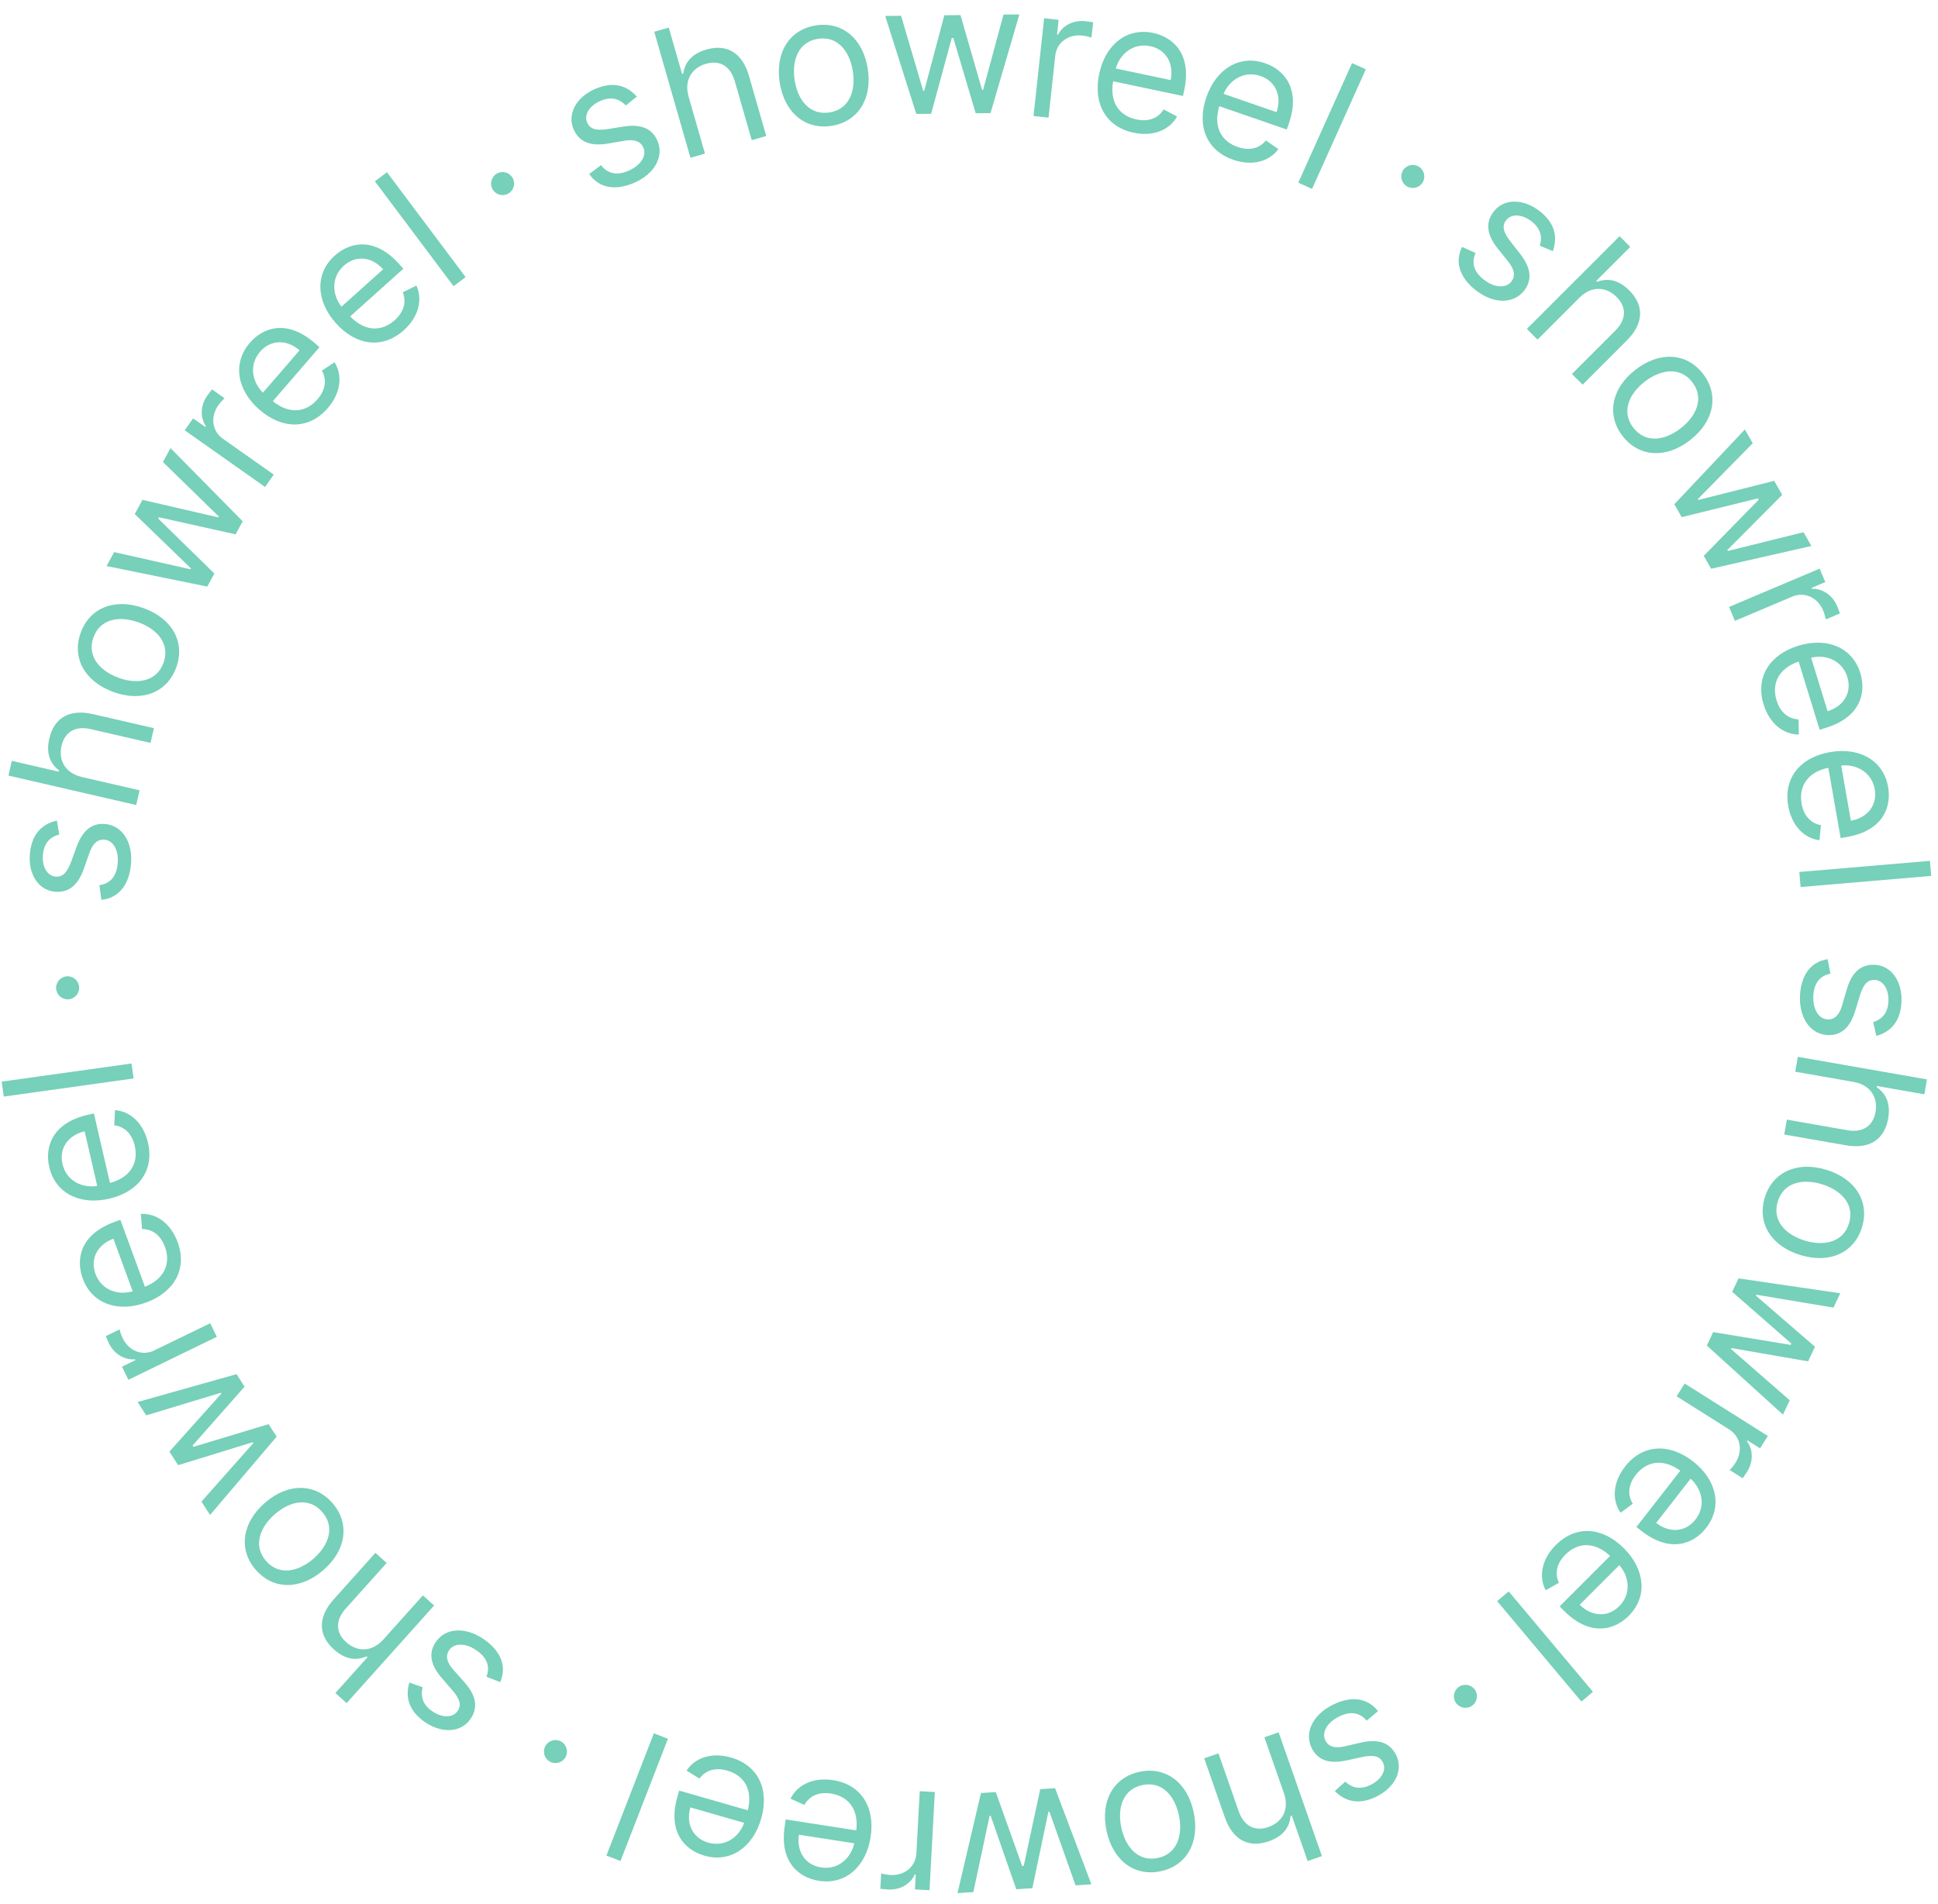 <?xml version="1.0" encoding="UTF-8"?> <svg xmlns="http://www.w3.org/2000/svg" viewBox="0 0 356.00 349.79"><path fill="#77d0b9" stroke="none" fill-opacity="1" stroke-width="1" stroke-opacity="1" id="tSvgeae4650cdf" title="Path 1" d="M344.666 190.281C347.272 189.551 349.093 187.694 349.285 184.125C349.49 180.32 347.483 177.385 344.43 177.22C341.94 177.085 340.193 178.475 339.239 181.744C338.95 182.733 338.661 183.723 338.372 184.712C337.85 186.509 336.935 187.319 335.692 187.252C334.141 187.168 332.962 185.456 333.1 182.873C333.225 180.606 334.276 179.238 336.24 178.85C336.068 177.961 335.896 177.072 335.725 176.184C332.624 176.664 330.855 179.1 330.656 182.787C330.43 186.979 332.564 189.957 335.677 190.125C338.19 190.261 339.86 188.773 340.82 185.598C341.088 184.718 341.356 183.837 341.623 182.956C342.267 180.848 343.035 179.924 344.422 179.999C345.972 180.082 347.009 181.787 346.891 183.995C346.758 186.414 345.367 187.34 344.097 187.754C344.286 188.596 344.476 189.439 344.666 190.281Z"></path><path fill="#77d0b9" stroke="none" fill-opacity="1" stroke-width="1" stroke-opacity="1" id="tSvgaf3319b953" title="Path 2" d="M340.477 198.728C343.581 199.271 344.997 201.56 344.523 204.259C344.074 206.83 342.18 208.099 339.355 207.604C335.648 206.956 331.941 206.308 328.235 205.659C328.075 206.57 327.916 207.482 327.757 208.393C331.525 209.052 335.293 209.712 339.061 210.371C343.637 211.17 346.206 209.113 346.841 205.476C347.332 202.673 346.442 200.87 344.746 199.713C344.76 199.636 344.773 199.559 344.786 199.482C347.69 199.99 350.593 200.498 353.497 201.005C353.657 200.094 353.816 199.183 353.975 198.272C346.068 196.888 338.16 195.505 330.252 194.122C330.093 195.033 329.934 195.944 329.774 196.856C333.342 197.48 336.909 198.104 340.477 198.728Z"></path><path fill="#77d0b9" stroke="none" fill-opacity="1" stroke-width="1" stroke-opacity="1" id="tSvg16dd605f3" title="Path 3" d="M324.186 219.956C322.746 224.629 325.329 228.87 330.679 230.518C336.072 232.18 340.595 230.126 342.033 225.451C343.474 220.776 340.891 216.535 335.497 214.873C330.147 213.225 325.627 215.281 324.186 219.956ZM326.568 220.689C327.663 217.137 331.217 216.46 334.68 217.526C338.14 218.592 340.744 221.165 339.651 224.716C338.558 228.268 334.957 228.932 331.496 227.866C328.034 226.801 325.476 224.24 326.568 220.689Z"></path><path fill="#77d0b9" stroke="none" fill-opacity="1" stroke-width="1" stroke-opacity="1" id="tSvg1646bcc5652" title="Path 4" d="M319.36 234.819C318.971 235.641 318.583 236.463 318.194 237.286C321.815 240.452 325.436 243.617 329.056 246.784C329.016 246.868 328.976 246.953 328.936 247.038C324.191 246.254 319.446 245.471 314.701 244.687C314.312 245.509 313.924 246.332 313.536 247.154C318.197 251.383 322.857 255.612 327.519 259.841C327.934 258.962 328.349 258.083 328.764 257.204C325.166 254.066 321.567 250.928 317.969 247.789C317.996 247.733 318.023 247.676 318.05 247.62C322.746 248.433 327.442 249.246 332.138 250.06C332.56 249.166 332.982 248.273 333.405 247.38C329.785 244.249 326.165 241.118 322.545 237.987C322.572 237.93 322.599 237.873 322.626 237.815C327.35 238.607 332.075 239.399 336.799 240.191C337.213 239.312 337.628 238.432 338.043 237.553C331.815 236.641 325.587 235.73 319.36 234.819Z"></path><path fill="#77d0b9" stroke="none" fill-opacity="1" stroke-width="1" stroke-opacity="1" id="tSvg91f1128b33" title="Path 5" d="M309.469 254.129C308.975 254.911 308.481 255.693 307.987 256.476C311.209 258.509 314.43 260.542 317.652 262.575C319.722 263.881 320.204 266.466 318.799 268.693C318.403 269.32 317.876 269.891 317.735 270.026C318.53 270.528 319.326 271.031 320.121 271.533C320.312 271.276 320.719 270.672 320.939 270.324C322.094 268.495 322.065 266.251 320.904 264.74C320.938 264.687 320.971 264.634 321.005 264.581C321.774 265.066 322.544 265.551 323.313 266.036C323.789 265.28 324.266 264.525 324.743 263.769C319.652 260.556 314.56 257.342 309.469 254.129Z"></path><path fill="#77d0b9" stroke="none" fill-opacity="1" stroke-width="1" stroke-opacity="1" id="tSvg49f5d7dc64" title="Path 6" d="M298.516 269.384C296.262 272.28 296.061 275.523 297.694 277.866C298.441 277.315 299.188 276.765 299.936 276.214C298.884 274.501 299.147 272.634 300.484 270.918C302.485 268.348 305.526 267.869 308.657 270.144C305.972 273.592 303.286 277.04 300.6 280.488C300.909 280.729 301.218 280.97 301.527 281.211C306.834 285.344 311.11 283.607 313.422 280.637C316.429 276.777 315.38 271.847 311 268.436C306.623 265.026 301.724 265.266 298.516 269.384ZM310.551 271.618C312.652 273.493 313.407 276.601 311.455 279.106C309.605 281.48 306.639 281.614 304.228 279.737C306.336 277.03 308.443 274.324 310.551 271.618Z"></path><path fill="#77d0b9" stroke="none" fill-opacity="1" stroke-width="1" stroke-opacity="1" id="tSvg761f57e5e9" title="Path 7" d="M285.796 283.793C283.202 286.387 282.602 289.58 283.933 292.107C284.742 291.653 285.551 291.198 286.361 290.743C285.531 288.916 286.021 287.095 287.559 285.555C289.863 283.253 292.938 283.152 295.765 285.797C292.675 288.888 289.585 291.978 286.495 295.069C286.772 295.346 287.048 295.623 287.325 295.899C292.083 300.655 296.539 299.459 299.201 296.797C302.659 293.339 302.227 288.316 298.303 284.392C294.376 280.467 289.488 280.101 285.796 283.793ZM297.462 287.494C299.317 289.614 299.683 292.79 297.438 295.036C295.308 297.164 292.348 296.932 290.185 294.769C292.611 292.344 295.037 289.919 297.462 287.494Z"></path><path fill="#77d0b9" stroke="none" fill-opacity="1" stroke-width="1" stroke-opacity="1" id="tSvg7094ce518" title="Path 8" d="M290.494 312.55C291.203 311.955 291.912 311.36 292.622 310.766C287.461 304.617 282.3 298.468 277.14 292.319C276.432 292.913 275.723 293.507 275.015 294.101C280.174 300.25 285.334 306.4 290.494 312.55Z"></path><path fill="#77d0b9" stroke="none" fill-opacity="1" stroke-width="1" stroke-opacity="1" id="tSvgc50b02f8e7" title="Path 9" d="M268.007 309.83C267.042 310.48 266.783 311.803 267.433 312.769C268.083 313.734 269.406 313.992 270.37 313.342C271.337 312.693 271.595 311.37 270.946 310.406C270.296 309.439 268.973 309.18 268.007 309.83Z"></path><path fill="#77d0b9" stroke="none" fill-opacity="1" stroke-width="1" stroke-opacity="1" id="tSvg136449383e1" title="Path 10" d="M245.192 328.991C247.103 330.91 249.611 331.593 252.821 330.018C256.243 328.339 257.824 325.154 256.476 322.41C255.38 320.173 253.314 319.324 249.994 320.088C248.99 320.319 247.985 320.55 246.981 320.781C245.157 321.203 244.005 320.8 243.454 319.68C242.771 318.287 243.69 316.422 246.012 315.282C248.051 314.282 249.758 314.533 251.056 316.058C251.748 315.474 252.44 314.891 253.132 314.307C251.199 311.836 248.208 311.482 244.894 313.106C241.125 314.955 239.569 318.272 240.941 321.071C242.048 323.331 244.164 324.061 247.403 323.349C248.302 323.153 249.201 322.956 250.1 322.76C252.254 322.294 253.436 322.513 254.047 323.759C254.732 325.152 253.75 326.891 251.766 327.863C249.59 328.931 248.102 328.168 247.119 327.261C246.477 327.838 245.835 328.415 245.192 328.991Z"></path><path fill="#77d0b9" stroke="none" fill-opacity="1" stroke-width="1" stroke-opacity="1" id="tSvg122e8266746" title="Path 11" d="M235.848 329.368C236.889 332.342 235.581 334.693 232.994 335.598C230.529 336.461 228.498 335.426 227.55 332.717C226.309 329.165 225.067 325.614 223.825 322.062C222.952 322.367 222.078 322.672 221.205 322.977C222.468 326.588 223.731 330.2 224.994 333.812C226.528 338.195 229.577 339.435 233.062 338.216C235.748 337.276 236.889 335.618 237.069 333.576C237.143 333.55 237.218 333.523 237.292 333.497C238.265 336.279 239.238 339.062 240.211 341.844C241.084 341.539 241.958 341.234 242.831 340.929C240.181 333.351 237.531 325.774 234.881 318.196C234.008 318.501 233.134 318.806 232.261 319.111C233.457 322.53 234.652 325.949 235.848 329.368Z"></path><path fill="#77d0b9" stroke="none" fill-opacity="1" stroke-width="1" stroke-opacity="1" id="tSvg9b8a9a44fb" title="Path 12" d="M209.347 325.448C204.56 326.456 202.104 330.771 203.258 336.248C204.421 341.772 208.408 344.729 213.195 343.721C217.982 342.713 220.439 338.398 219.276 332.874C218.123 327.398 214.135 324.44 209.347 325.448ZM209.861 327.886C213.497 327.12 215.813 329.902 216.56 333.445C217.305 336.991 216.318 340.515 212.682 341.281C209.045 342.047 206.72 339.22 205.974 335.676C205.227 332.131 206.225 328.652 209.861 327.886Z"></path><path fill="#77d0b9" stroke="none" fill-opacity="1" stroke-width="1" stroke-opacity="1" id="tSvg15259b89cff" title="Path 13" d="M193.808 328.457C192.9 328.517 191.993 328.577 191.085 328.637C190.074 333.339 189.063 338.041 188.052 342.742C187.958 342.749 187.864 342.755 187.77 342.761C186.153 338.232 184.536 333.703 182.918 329.174C182.011 329.233 181.103 329.292 180.196 329.352C178.76 335.48 177.324 341.608 175.888 347.736C176.858 347.673 177.828 347.61 178.798 347.546C179.796 342.876 180.793 338.206 181.791 333.536C181.853 333.532 181.916 333.528 181.978 333.524C183.547 338.025 185.115 342.526 186.684 347.027C187.669 346.962 188.655 346.897 189.64 346.832C190.621 342.148 191.602 337.465 192.583 332.781C192.646 332.777 192.708 332.773 192.771 332.769C194.371 337.283 195.972 341.798 197.573 346.313C198.543 346.248 199.513 346.184 200.483 346.12C198.258 340.233 196.033 334.345 193.808 328.457Z"></path><path fill="#77d0b9" stroke="none" fill-opacity="1" stroke-width="1" stroke-opacity="1" id="tSvgdd9d76741a" title="Path 14" d="M171.724 329.163C170.8 329.113 169.876 329.064 168.952 329.014C168.746 332.818 168.541 336.622 168.335 340.426C168.203 342.869 166.181 344.549 163.55 344.409C162.81 344.367 162.055 344.185 161.87 344.129C161.819 345.068 161.768 346.007 161.717 346.946C162.033 346.987 162.76 347.049 163.171 347.072C165.331 347.19 167.276 346.07 168.03 344.32C168.093 344.323 168.155 344.326 168.218 344.33C168.169 345.238 168.12 346.147 168.071 347.056C168.963 347.103 169.856 347.151 170.748 347.198C171.073 341.187 171.398 335.175 171.724 329.163Z"></path><path fill="#77d0b9" stroke="none" fill-opacity="1" stroke-width="1" stroke-opacity="1" id="tSvg391919f182" title="Path 15" d="M153.03 326.984C149.404 326.421 146.473 327.822 145.218 330.389C146.063 330.773 146.907 331.158 147.752 331.543C148.738 329.792 150.497 329.113 152.647 329.449C155.866 329.948 157.763 332.373 157.297 336.215C152.978 335.544 148.659 334.873 144.34 334.203C144.28 334.591 144.22 334.978 144.16 335.366C143.128 342.012 146.725 344.903 150.444 345.481C155.278 346.232 159.077 342.918 159.928 337.434C160.78 331.949 158.189 327.785 153.03 326.984ZM156.929 338.587C156.312 341.335 153.964 343.504 150.826 343.018C147.851 342.556 146.292 340.029 146.761 337.007C150.15 337.534 153.54 338.06 156.929 338.587Z"></path><path fill="#77d0b9" stroke="none" fill-opacity="1" stroke-width="1" stroke-opacity="1" id="tSvg15041340c31" title="Path 16" d="M134.291 322.832C130.764 321.818 127.681 322.842 126.114 325.231C126.904 325.718 127.693 326.206 128.483 326.694C129.681 325.08 131.512 324.626 133.602 325.229C136.733 326.127 138.311 328.772 137.366 332.524C133.166 331.318 128.965 330.111 124.764 328.904C124.656 329.281 124.548 329.658 124.44 330.034C122.582 336.5 125.788 339.818 129.405 340.859C134.107 342.208 138.291 339.398 139.824 334.064C141.357 328.728 139.309 324.275 134.291 322.832ZM136.704 334.83C135.747 337.481 133.145 339.34 130.094 338.462C127.2 337.63 125.97 334.927 126.814 331.99C130.111 332.937 133.407 333.883 136.704 334.83Z"></path><path fill="#77d0b9" stroke="none" fill-opacity="1" stroke-width="1" stroke-opacity="1" id="tSvgf6b866f553" title="Path 17" d="M111.396 340.836C112.258 341.171 113.121 341.505 113.983 341.84C116.888 334.356 119.792 326.872 122.697 319.388C121.835 319.053 120.972 318.719 120.11 318.384C117.205 325.868 114.301 333.352 111.396 340.836Z"></path><path fill="#77d0b9" stroke="none" fill-opacity="1" stroke-width="1" stroke-opacity="1" id="tSvg15cba13dba8" title="Path 18" d="M103.002 319.852C101.967 319.32 100.684 319.732 100.152 320.769C99.62 321.803 100.032 323.087 101.068 323.618C102.103 324.15 103.386 323.739 103.918 322.702C104.45 321.667 104.038 320.384 103.002 319.852Z"></path><path fill="#77d0b9" stroke="none" fill-opacity="1" stroke-width="1" stroke-opacity="1" id="tSvg113e65beceb" title="Path 19" d="M75.197 309.062C74.43 311.658 75.036 314.187 77.957 316.248C81.071 318.444 84.624 318.301 86.386 315.803C87.823 313.767 87.575 311.548 85.312 309.002C84.628 308.232 83.943 307.461 83.259 306.69C82.013 305.293 81.813 304.087 82.532 303.068C83.427 301.8 85.504 301.711 87.618 303.203C89.473 304.511 90.073 306.127 89.358 307.999C90.202 308.325 91.046 308.652 91.89 308.98C93.131 306.099 92.007 303.305 88.989 301.177C85.559 298.757 81.902 298.983 80.106 301.531C78.655 303.588 79.028 305.792 81.207 308.295C81.811 308.989 82.415 309.683 83.018 310.377C84.462 312.043 84.837 313.185 84.037 314.319C83.143 315.588 81.147 315.561 79.34 314.286C77.36 312.891 77.316 311.219 77.64 309.923C76.826 309.636 76.011 309.349 75.197 309.062Z"></path><path fill="#77d0b9" stroke="none" fill-opacity="1" stroke-width="1" stroke-opacity="1" id="tSvg9a13a5faf0" title="Path 20" d="M70.43 301.14C68.326 303.487 65.636 303.474 63.596 301.647C61.652 299.904 61.578 297.625 63.493 295.489C66.005 292.688 68.517 289.886 71.028 287.084C70.34 286.466 69.651 285.848 68.962 285.23C66.408 288.079 63.855 290.927 61.301 293.776C58.2 297.236 58.587 300.504 61.336 302.969C63.455 304.869 65.456 305.068 67.335 304.24C67.393 304.292 67.451 304.345 67.51 304.397C65.542 306.592 63.574 308.786 61.607 310.981C62.295 311.598 62.984 312.216 63.673 312.833C69.032 306.856 74.391 300.879 79.75 294.901C79.061 294.284 78.372 293.667 77.683 293.049C75.265 295.746 72.847 298.443 70.43 301.14Z"></path><path fill="#77d0b9" stroke="none" fill-opacity="1" stroke-width="1" stroke-opacity="1" id="tSvg1dd30d480d" title="Path 21" d="M61.073 276.092C57.861 272.404 52.896 272.361 48.674 276.036C44.417 279.743 43.776 284.665 46.989 288.355C50.201 292.045 55.166 292.089 59.423 288.382C63.645 284.706 64.285 279.783 61.073 276.092ZM59.193 277.729C61.633 280.534 60.332 283.909 57.6 286.29C54.869 288.668 51.309 289.52 48.869 286.718C46.429 283.916 47.765 280.507 50.497 278.129C53.228 275.751 56.753 274.927 59.193 277.729Z"></path><path fill="#77d0b9" stroke="none" fill-opacity="1" stroke-width="1" stroke-opacity="1" id="tSvg14b33f9e60" title="Path 22" d="M50.818 263.889C50.327 263.123 49.836 262.358 49.345 261.592C44.741 262.981 40.136 264.37 35.532 265.758C35.481 265.68 35.43 265.601 35.379 265.522C38.562 261.916 41.744 258.31 44.926 254.704C44.435 253.938 43.944 253.173 43.453 252.407C37.395 254.114 31.336 255.82 25.278 257.527C25.803 258.345 26.328 259.164 26.852 259.982C31.422 258.597 35.992 257.212 40.561 255.828C40.595 255.88 40.629 255.933 40.663 255.985C37.481 259.535 34.3 263.084 31.119 266.634C31.652 267.465 32.186 268.296 32.719 269.128C37.293 267.721 41.867 266.314 46.442 264.908C46.476 264.961 46.51 265.014 46.544 265.067C43.366 268.651 40.189 272.235 37.011 275.819C37.536 276.637 38.061 277.455 38.586 278.274C42.663 273.479 46.741 268.684 50.818 263.889Z"></path><path fill="#77d0b9" stroke="none" fill-opacity="1" stroke-width="1" stroke-opacity="1" id="tSvgb933f9985" title="Path 23" d="M39.826 245.554C39.422 244.722 39.018 243.89 38.613 243.058C35.186 244.723 31.759 246.389 28.332 248.054C26.132 249.122 23.681 248.168 22.531 245.798C22.207 245.134 22 244.385 21.96 244.194C21.113 244.605 20.267 245.017 19.421 245.428C19.539 245.724 19.836 246.39 20.016 246.759C20.962 248.706 22.884 249.863 24.78 249.675C24.807 249.731 24.834 249.788 24.862 249.845C24.044 250.242 23.226 250.639 22.408 251.037C22.798 251.84 23.189 252.644 23.58 253.448C28.995 250.816 34.411 248.185 39.826 245.554Z"></path><path fill="#77d0b9" stroke="none" fill-opacity="1" stroke-width="1" stroke-opacity="1" id="tSvg108afc5ca5" title="Path 24" d="M32.635 228.16C31.372 224.716 28.726 222.831 25.873 222.976C25.946 223.901 26.018 224.826 26.09 225.751C28.099 225.766 29.545 226.976 30.294 229.019C31.416 232.078 30.213 234.912 26.625 236.364C25.12 232.261 23.615 228.157 22.111 224.054C21.743 224.189 21.375 224.325 21.007 224.46C14.691 226.774 13.904 231.323 15.199 234.856C16.884 239.448 21.622 241.166 26.834 239.256C32.045 237.346 34.432 233.064 32.635 228.16ZM24.372 237.19C21.669 237.981 18.633 236.977 17.54 233.997C16.504 231.17 17.96 228.583 20.83 227.529C22.011 230.75 23.192 233.97 24.372 237.19Z"></path><path fill="#77d0b9" stroke="none" fill-opacity="1" stroke-width="1" stroke-opacity="1" id="tSvg1898b16361f" title="Path 25" d="M27.182 209.901C26.358 206.326 23.968 204.125 21.119 203.913C21.075 204.841 21.032 205.768 20.988 206.695C22.98 206.96 24.264 208.341 24.753 210.46C25.485 213.635 23.938 216.297 20.197 217.292C19.215 213.034 18.233 208.774 17.251 204.516C16.869 204.604 16.487 204.692 16.105 204.78C9.551 206.291 8.203 210.705 9.049 214.372C10.148 219.139 14.636 221.434 20.044 220.188C25.453 218.94 28.355 214.989 27.182 209.901ZM17.86 217.831C15.079 218.28 12.192 216.905 11.478 213.811C10.802 210.878 12.569 208.492 15.548 207.805C16.318 211.147 17.089 214.489 17.86 217.831Z"></path><path fill="#77d0b9" stroke="none" fill-opacity="1" stroke-width="1" stroke-opacity="1" id="tSvge7bb185faa" title="Path 26" d="M0.307 198.676C0.435 199.592 0.562 200.508 0.69 201.425C8.641 200.315 16.592 199.205 24.543 198.096C24.415 197.179 24.287 196.263 24.159 195.347C16.209 196.457 8.258 197.566 0.307 198.676Z"></path><path fill="#77d0b9" stroke="none" fill-opacity="1" stroke-width="1" stroke-opacity="1" id="tSvg2ed99bbf48" title="Path 27" d="M14.539 181.372C14.499 180.208 13.514 179.289 12.351 179.33C11.187 179.37 10.268 180.355 10.309 181.519C10.349 182.682 11.334 183.601 12.498 183.561C13.661 183.52 14.58 182.535 14.539 181.372Z"></path><path fill="#77d0b9" stroke="none" fill-opacity="1" stroke-width="1" stroke-opacity="1" id="tSvg157a4e20fbe" title="Path 28" d="M10.456 150.726C7.814 151.315 5.896 153.071 5.511 156.625C5.101 160.413 6.948 163.452 9.988 163.781C12.466 164.05 14.286 162.757 15.415 159.543C15.757 158.571 16.099 157.599 16.441 156.627C17.058 154.86 18.015 154.1 19.255 154.235C20.798 154.402 21.883 156.175 21.604 158.748C21.36 161.004 20.236 162.313 18.254 162.595C18.378 163.492 18.501 164.389 18.625 165.285C21.746 164.973 23.643 162.636 24.041 158.964C24.494 154.791 22.522 151.703 19.424 151.367C16.922 151.096 15.173 152.492 14.043 155.61C13.729 156.475 13.414 157.34 13.1 158.204C12.343 160.275 11.526 161.157 10.146 161.007C8.603 160.84 7.658 159.082 7.896 156.884C8.157 154.475 9.598 153.626 10.889 153.281C10.745 152.429 10.6 151.578 10.456 150.726Z"></path><path fill="#77d0b9" stroke="none" fill-opacity="1" stroke-width="1" stroke-opacity="1" id="tSvg12450c3c684" title="Path 29" d="M15.053 142.726C11.982 142.018 10.693 139.657 11.308 136.987C11.895 134.443 13.853 133.278 16.649 133.923C20.316 134.768 23.983 135.614 27.65 136.459C27.857 135.558 28.065 134.656 28.273 133.755C24.545 132.895 20.817 132.036 17.089 131.176C12.563 130.132 9.888 132.05 9.059 135.648C8.419 138.421 9.212 140.269 10.844 141.514C10.826 141.591 10.808 141.667 10.791 141.744C7.918 141.081 5.046 140.419 2.174 139.756C1.966 140.658 1.758 141.559 1.55 142.461C9.373 144.264 17.195 146.068 25.018 147.872C25.226 146.971 25.434 146.069 25.641 145.168C22.112 144.354 18.583 143.54 15.053 142.726Z"></path><path fill="#77d0b9" stroke="none" fill-opacity="1" stroke-width="1" stroke-opacity="1" id="tSvg82a3704aac" title="Path 30" d="M32.37 122.621C34.054 118.028 31.699 113.657 26.444 111.73C21.144 109.787 16.522 111.599 14.838 116.192C13.153 120.785 15.509 125.156 20.808 127.099C26.064 129.026 30.686 127.214 32.37 122.621ZM30.029 121.762C28.75 125.251 25.164 125.74 21.764 124.493C18.363 123.246 15.899 120.539 17.178 117.05C18.457 113.561 22.087 113.088 25.488 114.336C28.889 115.582 31.309 118.274 30.029 121.762Z"></path><path fill="#77d0b9" stroke="none" fill-opacity="1" stroke-width="1" stroke-opacity="1" id="tSvg96dacbb214" title="Path 31" d="M38.079 107.745C38.513 106.945 38.946 106.146 39.38 105.346C35.941 101.984 32.502 98.622 29.063 95.26C29.108 95.177 29.153 95.094 29.197 95.012C33.892 96.058 38.586 97.104 43.28 98.151C43.713 97.351 44.146 96.552 44.58 95.752C40.161 91.27 35.742 86.788 31.323 82.306C30.859 83.161 30.396 84.016 29.933 84.87C33.352 88.203 36.77 91.537 40.189 94.87C40.159 94.925 40.129 94.98 40.099 95.035C35.455 93.963 30.811 92.89 26.167 91.817C25.697 92.686 25.226 93.554 24.755 94.423C28.195 97.75 31.635 101.077 35.075 104.404C35.045 104.459 35.015 104.514 34.985 104.569C30.312 103.517 25.64 102.464 20.966 101.412C20.503 102.266 20.04 103.121 19.577 103.975C25.744 105.232 31.912 106.488 38.079 107.745Z"></path><path fill="#77d0b9" stroke="none" fill-opacity="1" stroke-width="1" stroke-opacity="1" id="tSvg95547b93ae" title="Path 32" d="M48.689 89.448C49.222 88.692 49.755 87.936 50.289 87.18C47.175 84.984 44.062 82.788 40.948 80.592C38.949 79.182 38.6 76.576 40.118 74.423C40.545 73.818 41.101 73.275 41.248 73.148C40.479 72.606 39.711 72.064 38.942 71.521C38.739 71.767 38.3 72.35 38.063 72.686C36.816 74.454 36.73 76.696 37.812 78.265C37.776 78.316 37.739 78.367 37.703 78.419C36.96 77.894 36.217 77.37 35.474 76.846C34.959 77.576 34.444 78.307 33.929 79.037C38.849 82.507 43.769 85.978 48.689 89.448Z"></path><path fill="#77d0b9" stroke="none" fill-opacity="1" stroke-width="1" stroke-opacity="1" id="tSvg84d7a92c9d" title="Path 33" d="M60.204 74.969C62.603 72.193 62.968 68.965 61.458 66.54C60.684 67.052 59.91 67.564 59.136 68.076C60.098 69.841 59.741 71.693 58.318 73.339C56.188 75.803 53.127 76.126 50.115 73.694C52.973 70.387 55.831 67.08 58.689 63.774C58.392 63.517 58.096 63.261 57.799 63.005C52.71 58.606 48.352 60.124 45.891 62.972C42.692 66.673 43.488 71.65 47.688 75.28C51.887 78.909 56.79 78.919 60.204 74.969ZM48.3 72.126C46.297 70.145 45.701 67.004 47.777 64.602C49.745 62.324 52.715 62.341 55.028 64.341C52.785 66.935 50.543 69.53 48.3 72.126Z"></path><path fill="#77d0b9" stroke="none" fill-opacity="1" stroke-width="1" stroke-opacity="1" id="tSvg157e70e643a" title="Path 34" d="M74.173 60.663C76.905 58.214 77.677 55.058 76.486 52.461C75.653 52.871 74.82 53.281 73.987 53.691C74.718 55.563 74.129 57.354 72.509 58.807C70.084 60.981 67.006 60.913 64.327 58.119C67.582 55.201 70.836 52.284 74.09 49.366C73.829 49.074 73.567 48.782 73.305 48.49C68.815 43.482 64.299 44.435 61.497 46.947C57.855 50.212 58.013 55.251 61.718 59.384C65.423 63.516 70.285 64.148 74.173 60.663ZM62.725 56.332C60.99 54.114 60.797 50.922 63.161 48.803C65.403 46.793 68.346 47.187 70.387 49.464C67.833 51.753 65.279 54.043 62.725 56.332Z"></path><path fill="#77d0b9" stroke="none" fill-opacity="1" stroke-width="1" stroke-opacity="1" id="tSvg151a728e031" title="Path 35" d="M71.085 31.634C70.344 32.189 69.605 32.744 68.864 33.299C73.681 39.721 78.498 46.144 83.315 52.566C84.055 52.011 84.794 51.456 85.535 50.901C80.718 44.479 75.901 38.056 71.085 31.634Z"></path><path fill="#77d0b9" stroke="none" fill-opacity="1" stroke-width="1" stroke-opacity="1" id="tSvga3c0ecc95a" title="Path 36" d="M93.404 35.539C94.404 34.944 94.735 33.638 94.139 32.638C93.543 31.637 92.237 31.307 91.237 31.902C90.237 32.498 89.906 33.804 90.502 34.804C91.098 35.804 92.404 36.135 93.404 35.539Z"></path><path fill="#77d0b9" stroke="none" fill-opacity="1" stroke-width="1" stroke-opacity="1" id="tSvg2e30ba6f01" title="Path 37" d="M116.98 17.747C115.18 15.725 112.713 14.904 109.421 16.297C105.912 17.781 104.155 20.873 105.346 23.689C106.317 25.985 108.333 26.946 111.689 26.369C112.705 26.195 113.721 26.02 114.737 25.846C116.58 25.526 117.71 25.993 118.196 27.141C118.8 28.571 117.779 30.382 115.396 31.39C113.306 32.274 111.615 31.929 110.404 30.334C109.681 30.879 108.958 31.423 108.235 31.967C110.026 34.542 112.991 35.062 116.392 33.624C120.259 31.988 121.997 28.763 120.783 25.893C119.803 23.576 117.733 22.727 114.459 23.257C113.55 23.403 112.641 23.549 111.733 23.695C109.555 24.041 108.388 23.756 107.847 22.478C107.243 21.048 108.319 19.367 110.355 18.506C112.587 17.562 114.029 18.408 114.959 19.368C115.633 18.828 116.306 18.287 116.98 17.747Z"></path><path fill="#77d0b9" stroke="none" fill-opacity="1" stroke-width="1" stroke-opacity="1" id="tSvg1710d4a604a" title="Path 38" d="M126.498 17.77C125.628 14.742 127.067 12.468 129.7 11.711C132.209 10.991 134.179 12.138 134.971 14.895C136.01 18.512 137.049 22.129 138.089 25.746C138.978 25.49 139.867 25.235 140.756 24.979C139.699 21.302 138.643 17.625 137.586 13.948C136.304 9.484 133.329 8.075 129.78 9.095C127.045 9.88 125.814 11.47 125.516 13.501C125.441 13.523 125.365 13.544 125.29 13.566C124.476 10.733 123.662 7.9 122.848 5.067C121.959 5.322 121.07 5.578 120.18 5.833C122.398 13.549 124.615 21.265 126.831 28.98C127.721 28.725 128.61 28.469 129.499 28.214C128.499 24.733 127.499 21.252 126.498 17.77Z"></path><path fill="#77d0b9" stroke="none" fill-opacity="1" stroke-width="1" stroke-opacity="1" id="tSvg130e97d8b31" title="Path 39" d="M152.747 23.118C157.581 22.367 160.265 18.19 159.406 12.659C158.54 7.081 154.716 3.914 149.882 4.664C145.048 5.415 142.364 9.592 143.23 15.17C144.089 20.701 147.913 23.868 152.747 23.118ZM152.364 20.654C148.692 21.224 146.528 18.323 145.973 14.744C145.417 11.165 146.592 7.698 150.264 7.128C153.936 6.558 156.108 9.505 156.663 13.084C157.219 16.663 156.036 20.084 152.364 20.654Z"></path><path fill="#77d0b9" stroke="none" fill-opacity="1" stroke-width="1" stroke-opacity="1" id="tSvg5bbe776a61" title="Path 40" d="M168.318 20.928C169.227 20.918 170.137 20.907 171.046 20.897C172.31 16.256 173.573 11.616 174.836 6.976C174.93 6.975 175.024 6.974 175.119 6.973C176.489 11.582 177.86 16.192 179.23 20.802C180.14 20.792 181.049 20.781 181.958 20.77C183.723 14.729 185.488 8.687 187.252 2.645C186.28 2.657 185.308 2.668 184.336 2.679C183.088 7.288 181.84 11.897 180.592 16.506C180.529 16.506 180.466 16.507 180.404 16.508C179.08 11.929 177.757 7.35 176.434 2.771C175.446 2.782 174.459 2.793 173.471 2.805C172.239 7.429 171.006 12.053 169.774 16.678C169.711 16.679 169.649 16.679 169.586 16.68C168.231 12.086 166.877 7.491 165.522 2.897C164.55 2.908 163.578 2.92 162.606 2.931C164.51 8.93 166.414 14.929 168.318 20.928Z"></path><path fill="#77d0b9" stroke="none" fill-opacity="1" stroke-width="1" stroke-opacity="1" id="tSvg22b218f434" title="Path 41" d="M189.853 21.31C190.772 21.41 191.692 21.51 192.612 21.61C193.022 17.821 193.433 14.034 193.843 10.246C194.107 7.814 196.216 6.245 198.835 6.528C199.572 6.608 200.317 6.831 200.499 6.898C200.6 5.962 200.701 5.027 200.803 4.092C200.489 4.034 199.767 3.932 199.358 3.888C197.207 3.655 195.204 4.668 194.357 6.374C194.295 6.367 194.233 6.361 194.17 6.354C194.268 5.45 194.366 4.546 194.464 3.642C193.576 3.545 192.687 3.449 191.799 3.353C191.15 9.339 190.501 15.325 189.853 21.31Z"></path><path fill="#77d0b9" stroke="none" fill-opacity="1" stroke-width="1" stroke-opacity="1" id="tSvg1a89eeb793" title="Path 42" d="M208.242 24.378C211.833 25.134 214.834 23.892 216.225 21.397C215.403 20.967 214.58 20.537 213.758 20.108C212.68 21.804 210.885 22.387 208.758 21.939C205.57 21.267 203.805 18.745 204.476 14.932C208.753 15.833 213.03 16.734 217.307 17.634C217.388 17.251 217.469 16.867 217.55 16.484C218.934 9.902 215.499 6.822 211.815 6.047C207.027 5.039 203.058 8.144 201.914 13.576C200.77 19.007 203.134 23.302 208.242 24.378ZM204.97 12.585C205.734 9.873 208.195 7.832 211.301 8.486C214.246 9.107 215.668 11.713 215.039 14.706C211.683 13.999 208.327 13.292 204.97 12.585Z"></path><path fill="#77d0b9" stroke="none" fill-opacity="1" stroke-width="1" stroke-opacity="1" id="tSvg14c9ce1bfe" title="Path 43" d="M226.54 29.35C230.007 30.548 233.141 29.69 234.832 27.387C234.069 26.858 233.307 26.329 232.544 25.8C231.263 27.349 229.411 27.704 227.354 26.993C224.276 25.93 222.84 23.207 223.98 19.508C228.111 20.935 232.242 22.362 236.374 23.79C236.502 23.419 236.63 23.049 236.758 22.678C238.954 16.32 235.929 12.836 232.371 11.607C227.747 10.01 223.422 12.595 221.608 17.842C219.795 23.088 221.606 27.645 226.54 29.35ZM224.765 17.24C225.859 14.645 228.556 12.927 231.557 13.963C234.403 14.947 235.488 17.71 234.49 20.6C231.248 19.48 228.006 18.36 224.765 17.24Z"></path><path fill="#77d0b9" stroke="none" fill-opacity="1" stroke-width="1" stroke-opacity="1" id="tSvg8725bf050c" title="Path 44" d="M250.894 12.729C250.051 12.35 249.207 11.971 248.363 11.591C245.071 18.913 241.779 26.235 238.487 33.557C239.33 33.937 240.174 34.316 241.018 34.695C244.31 27.373 247.602 20.051 250.894 12.729Z"></path><path fill="#77d0b9" stroke="none" fill-opacity="1" stroke-width="1" stroke-opacity="1" id="tSvg1898ea8b82b" title="Path 45" d="M258.455 34.238C259.459 34.827 260.763 34.486 261.351 33.481C261.938 32.477 261.599 31.174 260.593 30.585C259.589 29.997 258.285 30.337 257.697 31.342C257.11 32.346 257.449 33.65 258.455 34.238Z"></path><path fill="#77d0b9" stroke="none" fill-opacity="1" stroke-width="1" stroke-opacity="1" id="tSvg23332d25b2" title="Path 46" d="M285.249 46.126C286.147 43.572 285.671 41.016 282.859 38.809C279.862 36.457 276.306 36.417 274.418 38.822C272.879 40.783 273.013 43.012 275.143 45.669C275.787 46.474 276.432 47.279 277.076 48.083C278.247 49.541 278.386 50.756 277.616 51.737C276.658 52.958 274.58 52.941 272.543 51.343C270.759 49.942 270.242 48.296 271.051 46.465C270.225 46.095 269.398 45.726 268.572 45.356C267.187 48.17 268.166 51.017 271.072 53.297C274.373 55.888 278.036 55.849 279.961 53.397C281.515 51.417 281.255 49.195 279.208 46.587C278.64 45.862 278.072 45.138 277.504 44.413C276.147 42.676 275.832 41.516 276.689 40.424C277.647 39.203 279.638 39.331 281.377 40.696C283.283 42.192 283.241 43.864 282.853 45.142C283.651 45.47 284.45 45.798 285.249 46.126Z"></path><path fill="#77d0b9" stroke="none" fill-opacity="1" stroke-width="1" stroke-opacity="1" id="tSvge7c596a844" title="Path 47" d="M290.121 54.693C292.35 52.465 295.035 52.623 296.974 54.56C298.82 56.407 298.768 58.685 296.74 60.714C294.079 63.375 291.418 66.035 288.757 68.696C289.411 69.35 290.065 70.004 290.719 70.659C293.425 67.954 296.131 65.248 298.837 62.543C302.121 59.258 301.912 55.974 299.303 53.363C297.289 51.351 295.302 51.043 293.381 51.767C293.326 51.711 293.271 51.656 293.216 51.6C295.3 49.516 297.384 47.431 299.468 45.347C298.814 44.693 298.16 44.039 297.506 43.385C291.829 49.061 286.153 54.738 280.476 60.414C281.13 61.068 281.784 61.722 282.438 62.377C285 59.815 287.56 57.254 290.121 54.693Z"></path><path fill="#77d0b9" stroke="none" fill-opacity="1" stroke-width="1" stroke-opacity="1" id="tSvg159a71eaebc" title="Path 48" d="M298.079 80.116C301.086 83.975 306.041 84.29 310.458 80.85C314.91 77.381 315.818 72.5 312.813 68.641C309.806 64.781 304.851 64.467 300.399 67.936C295.983 71.375 295.074 76.256 298.079 80.116ZM300.048 78.584C297.765 75.652 299.247 72.351 302.105 70.125C304.961 67.899 308.562 67.241 310.845 70.173C313.13 73.104 311.609 76.435 308.752 78.66C305.894 80.886 302.33 81.515 300.048 78.584Z"></path><path fill="#77d0b9" stroke="none" fill-opacity="1" stroke-width="1" stroke-opacity="1" id="tSvg8215e3ced0" title="Path 49" d="M307.564 92.621C308.016 93.411 308.467 94.2 308.918 94.99C313.588 93.84 318.258 92.69 322.928 91.54C322.975 91.622 323.022 91.704 323.069 91.785C319.705 95.223 316.341 98.66 312.977 102.097C313.428 102.887 313.879 103.677 314.33 104.467C320.469 103.074 326.606 101.681 332.744 100.289C332.262 99.445 331.78 98.6 331.298 97.756C326.663 98.904 322.028 100.052 317.394 101.2C317.363 101.146 317.331 101.091 317.3 101.037C320.66 97.656 324.02 94.275 327.38 90.894C326.89 90.036 326.4 89.178 325.91 88.32C321.269 89.49 316.628 90.659 311.988 91.829C311.957 91.774 311.925 91.72 311.894 91.665C315.252 88.249 318.61 84.833 321.967 81.417C321.486 80.573 321.005 79.729 320.523 78.885C316.203 83.463 311.884 88.042 307.564 92.621Z"></path><path fill="#77d0b9" stroke="none" fill-opacity="1" stroke-width="1" stroke-opacity="1" id="tSvga1594d3cb1" title="Path 50" d="M317.617 111.486C317.977 112.338 318.337 113.19 318.697 114.042C322.207 112.557 325.716 111.073 329.226 109.589C331.478 108.636 333.877 109.716 334.903 112.142C335.191 112.824 335.358 113.583 335.389 113.775C336.256 113.409 337.122 113.042 337.989 112.676C337.885 112.374 337.623 111.694 337.463 111.314C336.621 109.322 334.76 108.065 332.858 108.155C332.834 108.097 332.81 108.039 332.786 107.981C333.623 107.627 334.461 107.273 335.298 106.919C334.95 106.096 334.602 105.272 334.253 104.449C328.708 106.795 323.162 109.14 317.617 111.486Z"></path><path fill="#77d0b9" stroke="none" fill-opacity="1" stroke-width="1" stroke-opacity="1" id="tSvgae8830f2d2" title="Path 51" d="M323.965 129.389C325.045 132.895 327.587 134.918 330.443 134.924C330.42 133.996 330.397 133.068 330.375 132.14C328.369 132.019 326.989 130.734 326.347 128.655C325.389 125.542 326.74 122.776 330.399 121.513C331.685 125.691 332.971 129.868 334.257 134.045C334.632 133.929 335.007 133.814 335.381 133.699C341.812 131.719 342.836 127.22 341.729 123.623C340.29 118.948 335.648 116.981 330.343 118.614C325.039 120.248 322.429 124.398 323.965 129.389ZM332.693 120.808C335.433 120.16 338.413 121.323 339.347 124.357C340.233 127.234 338.643 129.742 335.721 130.641C334.711 127.364 333.702 124.085 332.693 120.808Z"></path><path fill="#77d0b9" stroke="none" fill-opacity="1" stroke-width="1" stroke-opacity="1" id="tSvg13450c1ea89" title="Path 52" d="M328.487 148.038C329.12 151.652 331.389 153.977 334.222 154.341C334.315 153.418 334.409 152.494 334.502 151.571C332.527 151.2 331.318 149.752 330.944 147.609C330.383 144.4 332.07 141.825 335.857 141.031C336.611 145.336 337.364 149.642 338.117 153.947C338.503 153.879 338.889 153.812 339.274 153.744C345.901 152.585 347.483 148.249 346.835 144.543C345.99 139.724 341.632 137.191 336.166 138.148C330.697 139.104 327.589 142.895 328.487 148.038ZM338.221 140.618C341.021 140.318 343.832 141.845 344.378 144.972C344.897 147.938 343.006 150.227 339.995 150.753C339.403 147.375 338.812 143.996 338.221 140.618Z"></path><path fill="#77d0b9" stroke="none" fill-opacity="1" stroke-width="1" stroke-opacity="1" id="tSvgdcd94953a6" title="Path 53" d="M354.756 160.89C354.678 159.969 354.6 159.047 354.522 158.125C346.522 158.805 338.523 159.486 330.524 160.166C330.602 161.088 330.681 162.01 330.76 162.931C338.758 162.251 346.757 161.571 354.756 160.89Z"></path></svg> 